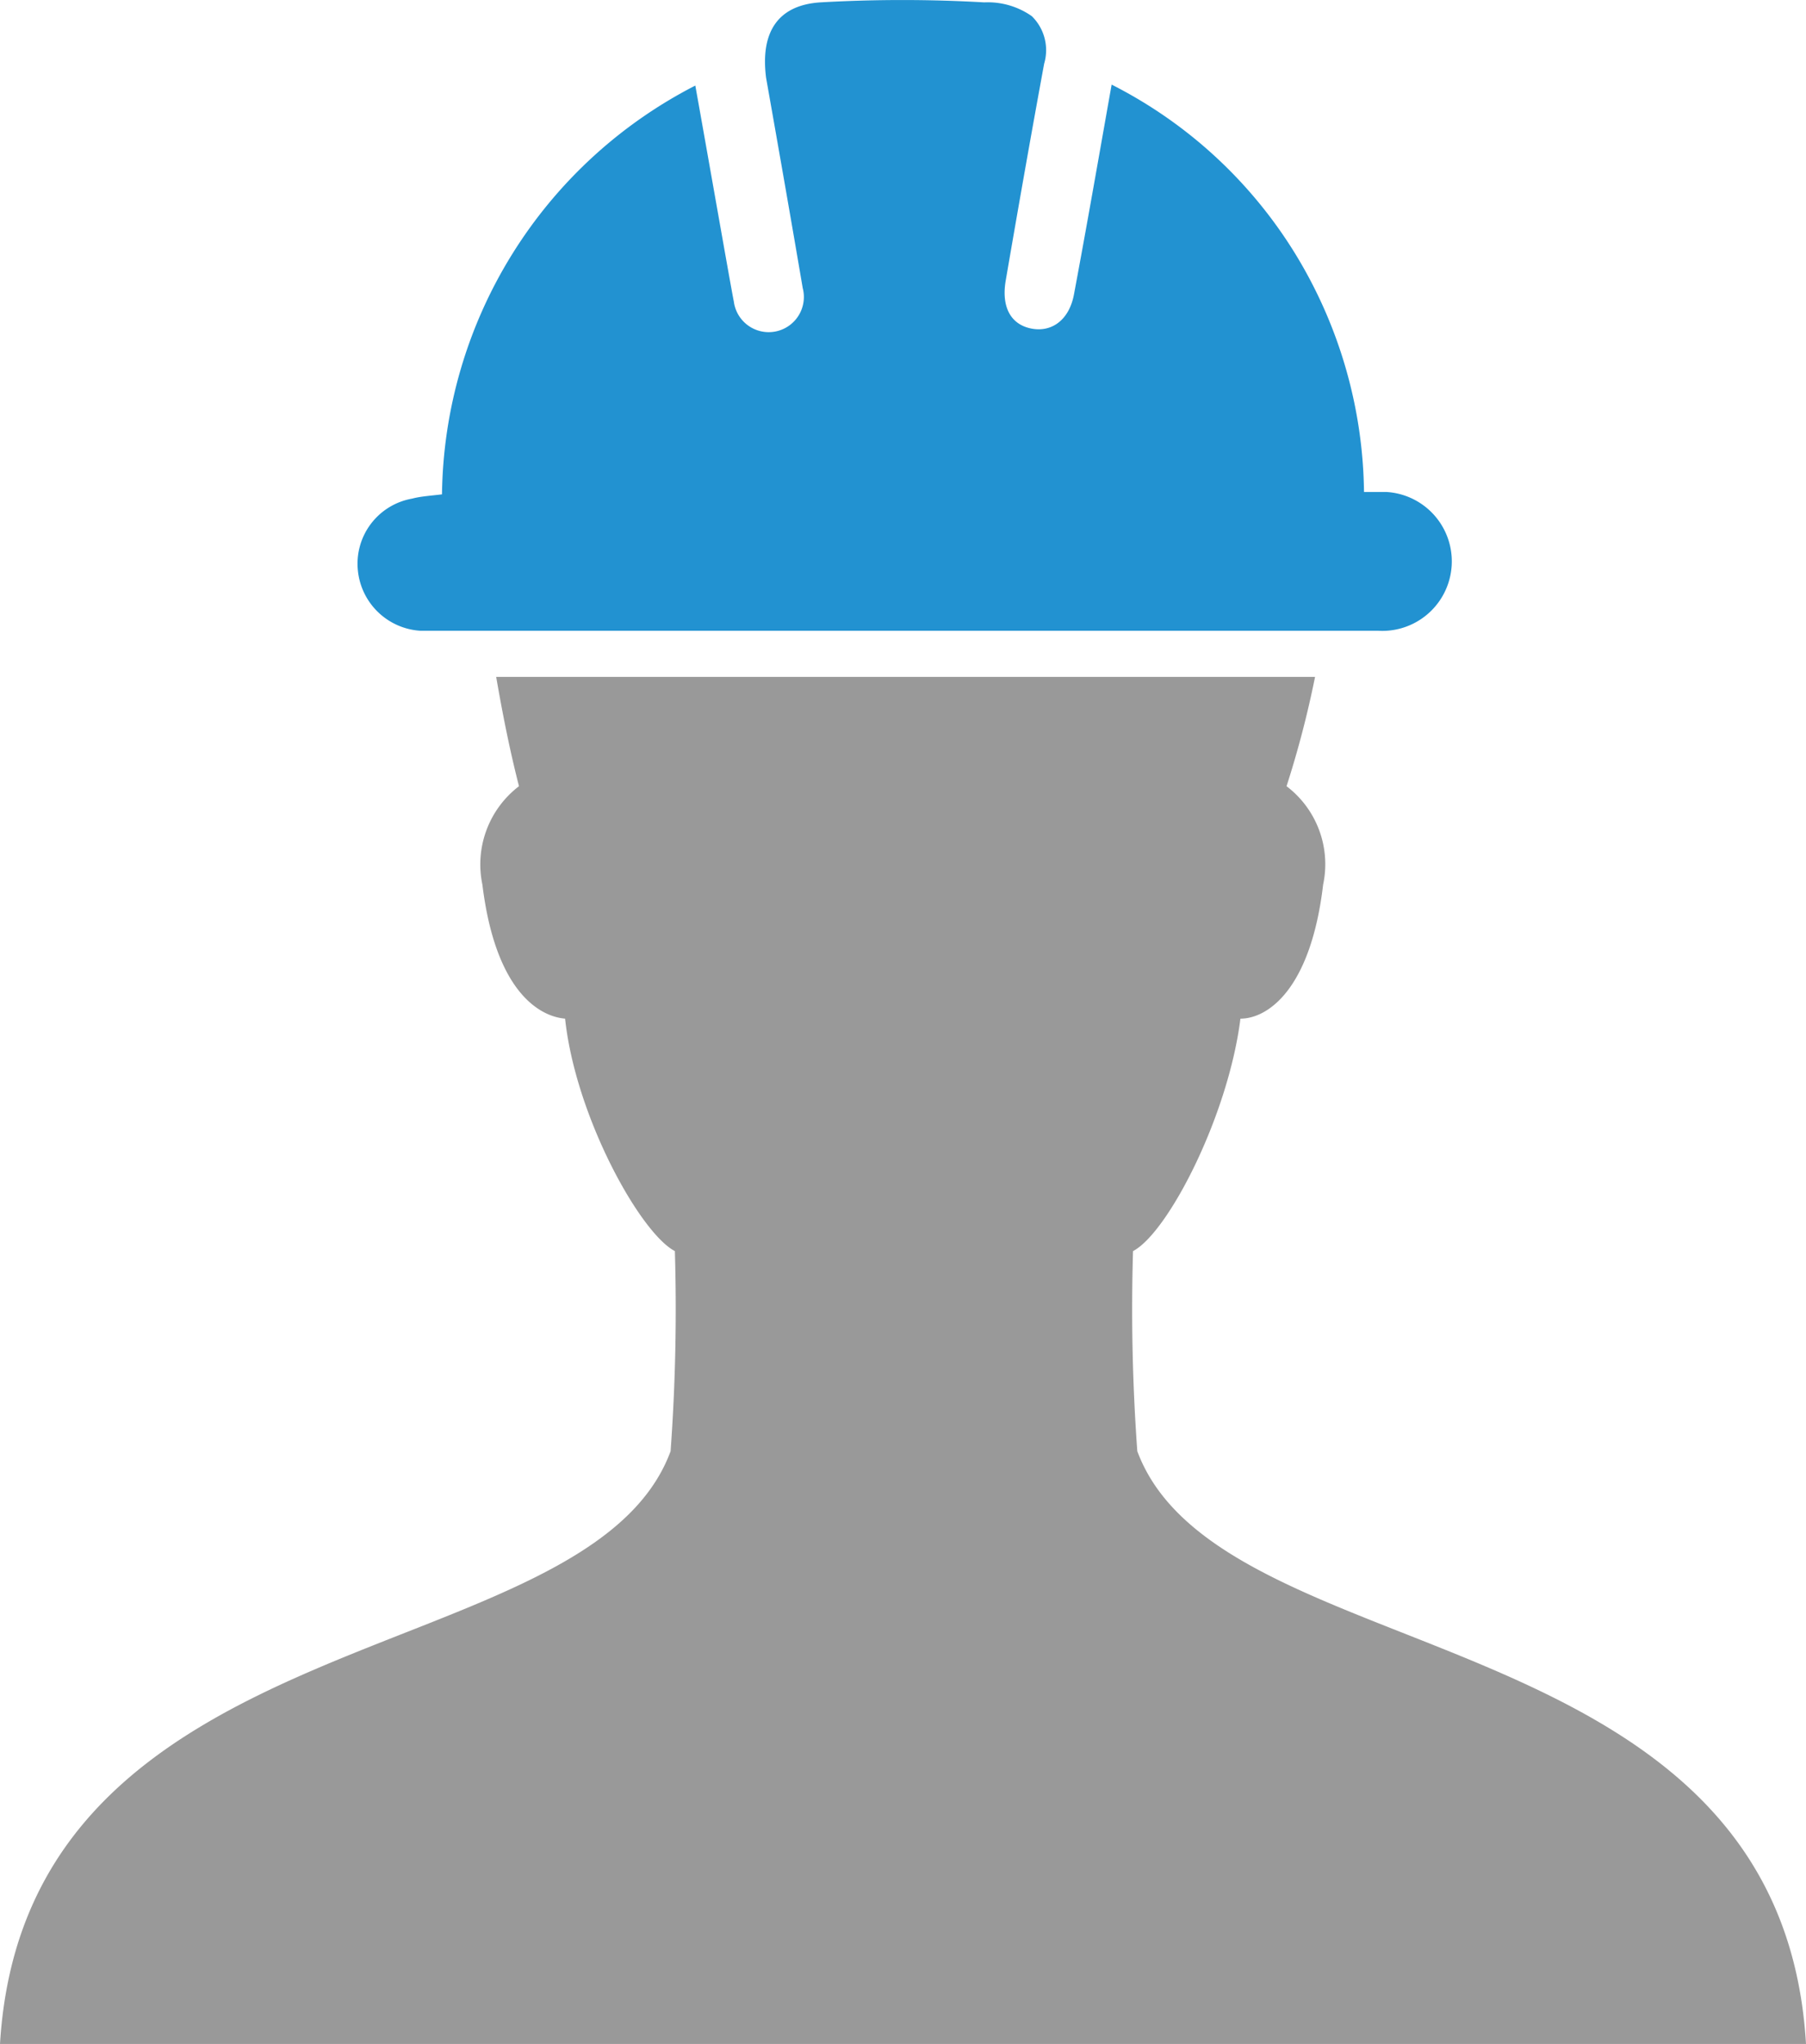 <svg xmlns="http://www.w3.org/2000/svg" viewBox="0 0 38 43"><path d="M9.3,10.4a9.8,9.8,0,0,1,5.33-8.6c.25,1.39.77,4.36.81,4.54a.74.74,0,1,0,1.45-.28c-.25-1.47-.51-2.95-.77-4.42C16,.72,16.33.11,17.26.05a30.13,30.13,0,0,1,3.45,0,1.61,1.61,0,0,1,1,.29,1,1,0,0,1,.26,1c-.28,1.52-.54,3-.81,4.57-.09.54.1.91.53,1s.81-.17.91-.73c.27-1.44.52-2.88.79-4.4a9.66,9.66,0,0,1,3.87,3.57,9.81,9.81,0,0,1,1.44,5l.47,0A1.42,1.42,0,0,1,29,13.27c-1.89,0-20,0-20.15,0A1.41,1.41,0,0,1,7.53,12a1.39,1.39,0,0,1,1.14-1.51C8.86,10.44,9.06,10.43,9.3,10.4Z" style="fill:#2292d1"/><path d="M23.93,30.53a41.34,41.34,0,0,1-.09-4.21c.73-.38,2-2.83,2.26-4.89.57,0,1.48-.61,1.74-2.82a2.06,2.06,0,0,0-.77-2.07,20.91,20.91,0,0,0,.6-2.3H10.44c.13.75.28,1.52.48,2.3a2.07,2.07,0,0,0-.77,2.07c.27,2.21,1.17,2.77,1.74,2.82.22,2.06,1.58,4.51,2.31,4.89a41.35,41.35,0,0,1-.09,4.21C12.37,35.24.55,33.92,0,43H38C37.46,33.92,25.68,35.24,23.93,30.53Z" style="fill:#999"/></svg>